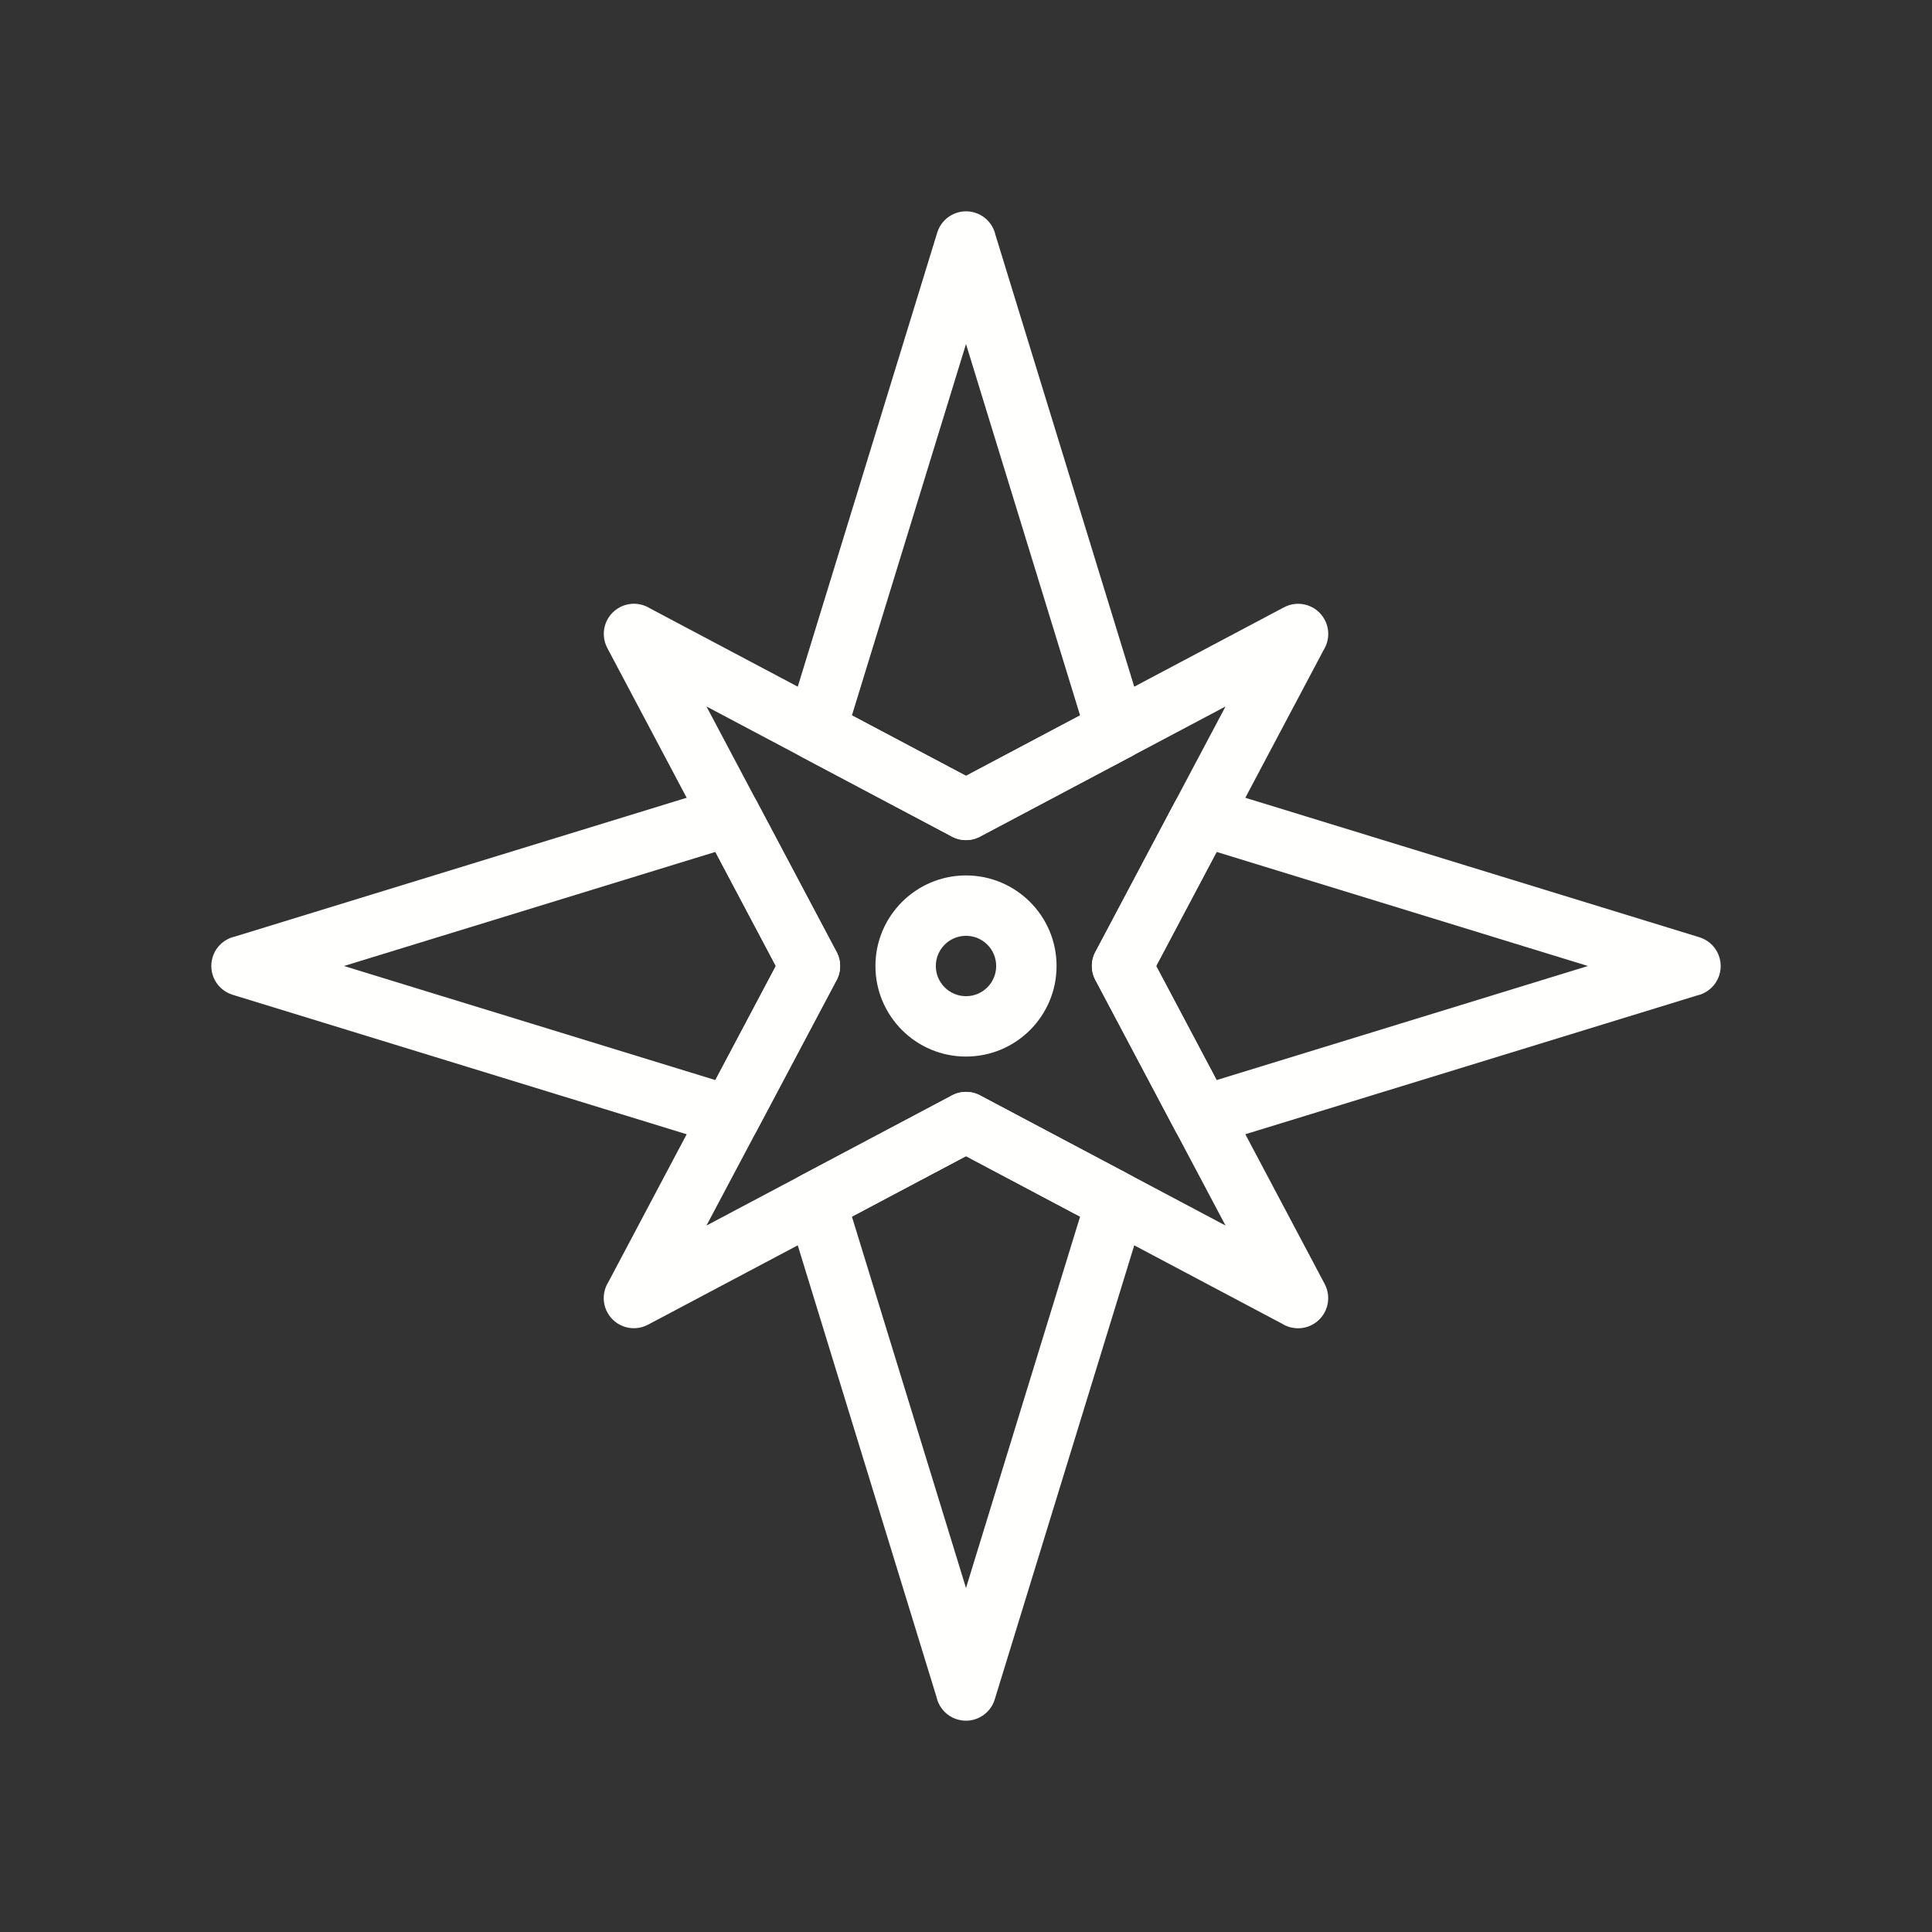 <?xml version="1.0" encoding="UTF-8"?> <svg xmlns="http://www.w3.org/2000/svg" width="80" height="80" viewBox="0 0 80 80" fill="none"><rect x="0" y="0" width="80" height="80" fill="#333333" stroke="none"/><path d="M41.22 9.727L47.409 29.876C47.597 30.487 47.297 31.131 46.726 31.384L40.584 34.64C40.176 34.856 39.705 34.826 39.339 34.599L33.201 31.346C32.633 31.045 32.388 30.369 32.618 29.785L38.808 9.634C39.011 8.974 39.707 8.603 40.367 8.805C40.811 8.942 41.124 9.304 41.22 9.727ZM44.724 29.623L40 14.245L35.276 29.623L40 32.127L44.724 29.623ZM50.215 32.619L70.366 38.809C71.026 39.012 71.398 39.708 71.195 40.367C71.058 40.812 70.697 41.125 70.274 41.22L50.124 47.41C49.513 47.598 48.869 47.297 48.616 46.727L45.361 40.584C45.144 40.177 45.174 39.705 45.401 39.34L48.654 33.201C48.956 32.633 49.631 32.389 50.215 32.619ZM65.755 40L50.377 35.276L47.874 40L50.377 44.724L65.755 40ZM47.382 50.215L41.191 70.367C40.989 71.026 40.293 71.398 39.633 71.195C39.188 71.059 38.875 70.697 38.78 70.274L32.59 50.125C32.403 49.514 32.703 48.869 33.274 48.616L39.416 45.361C39.824 45.145 40.295 45.175 40.661 45.402L46.799 48.655C47.367 48.956 47.612 49.631 47.382 50.215ZM40 65.756L44.724 50.378L40 47.874L35.276 50.378L40 65.756ZM29.785 47.382L9.634 41.192C8.974 40.989 8.602 40.293 8.805 39.633C8.941 39.189 9.303 38.876 9.726 38.781L29.875 32.591C30.487 32.403 31.131 32.704 31.384 33.274L34.639 39.416C34.855 39.824 34.826 40.296 34.599 40.661L31.345 46.8C31.044 47.367 30.369 47.612 29.785 47.382ZM14.245 40L29.622 44.724L32.126 40L29.622 35.276L14.245 40Z" fill="#FFFFFE"></path><path d="M26.911 25.189L40 32.126L53.166 25.148C53.776 24.825 54.531 25.055 54.854 25.665C55.07 26.073 55.038 26.546 54.811 26.911L47.874 40L54.852 53.166C55.175 53.776 54.945 54.532 54.335 54.855C53.928 55.071 53.455 55.039 53.089 54.812L40 47.874L26.834 54.852C26.224 55.176 25.469 54.946 25.145 54.336C24.929 53.928 24.961 53.455 25.189 53.09L32.126 40L25.148 26.834C24.825 26.224 25.054 25.469 25.664 25.146C26.072 24.93 26.545 24.962 26.911 25.189ZM39.416 34.64L29.253 29.253L34.598 39.339C34.826 39.705 34.858 40.178 34.642 40.586L29.253 50.747L39.339 45.402C39.704 45.175 40.178 45.142 40.585 45.358L50.747 50.747L45.401 40.661C45.174 40.296 45.142 39.823 45.358 39.415L50.747 29.253L40.661 34.599C40.295 34.826 39.823 34.856 39.416 34.64Z" fill="#FFFFFE"></path><path d="M40 36.25C41.035 36.25 41.973 36.67 42.652 37.349C43.33 38.027 43.75 38.965 43.75 40C43.75 41.035 43.33 41.973 42.652 42.652C41.973 43.33 41.035 43.75 40 43.75C38.965 43.75 38.027 43.33 37.349 42.652C36.67 41.973 36.25 41.035 36.25 40C36.25 38.965 36.67 38.027 37.349 37.349C38.027 36.67 38.965 36.25 40 36.25ZM40.884 39.116C40.658 38.89 40.345 38.75 40 38.75C39.655 38.75 39.342 38.89 39.116 39.116C38.89 39.342 38.75 39.655 38.75 40C38.75 40.345 38.89 40.658 39.116 40.884C39.342 41.11 39.655 41.25 40 41.25C40.345 41.25 40.658 41.11 40.884 40.884C41.11 40.658 41.25 40.345 41.25 40C41.25 39.655 41.11 39.342 40.884 39.116Z" fill="#FFFFFE"></path></svg> 